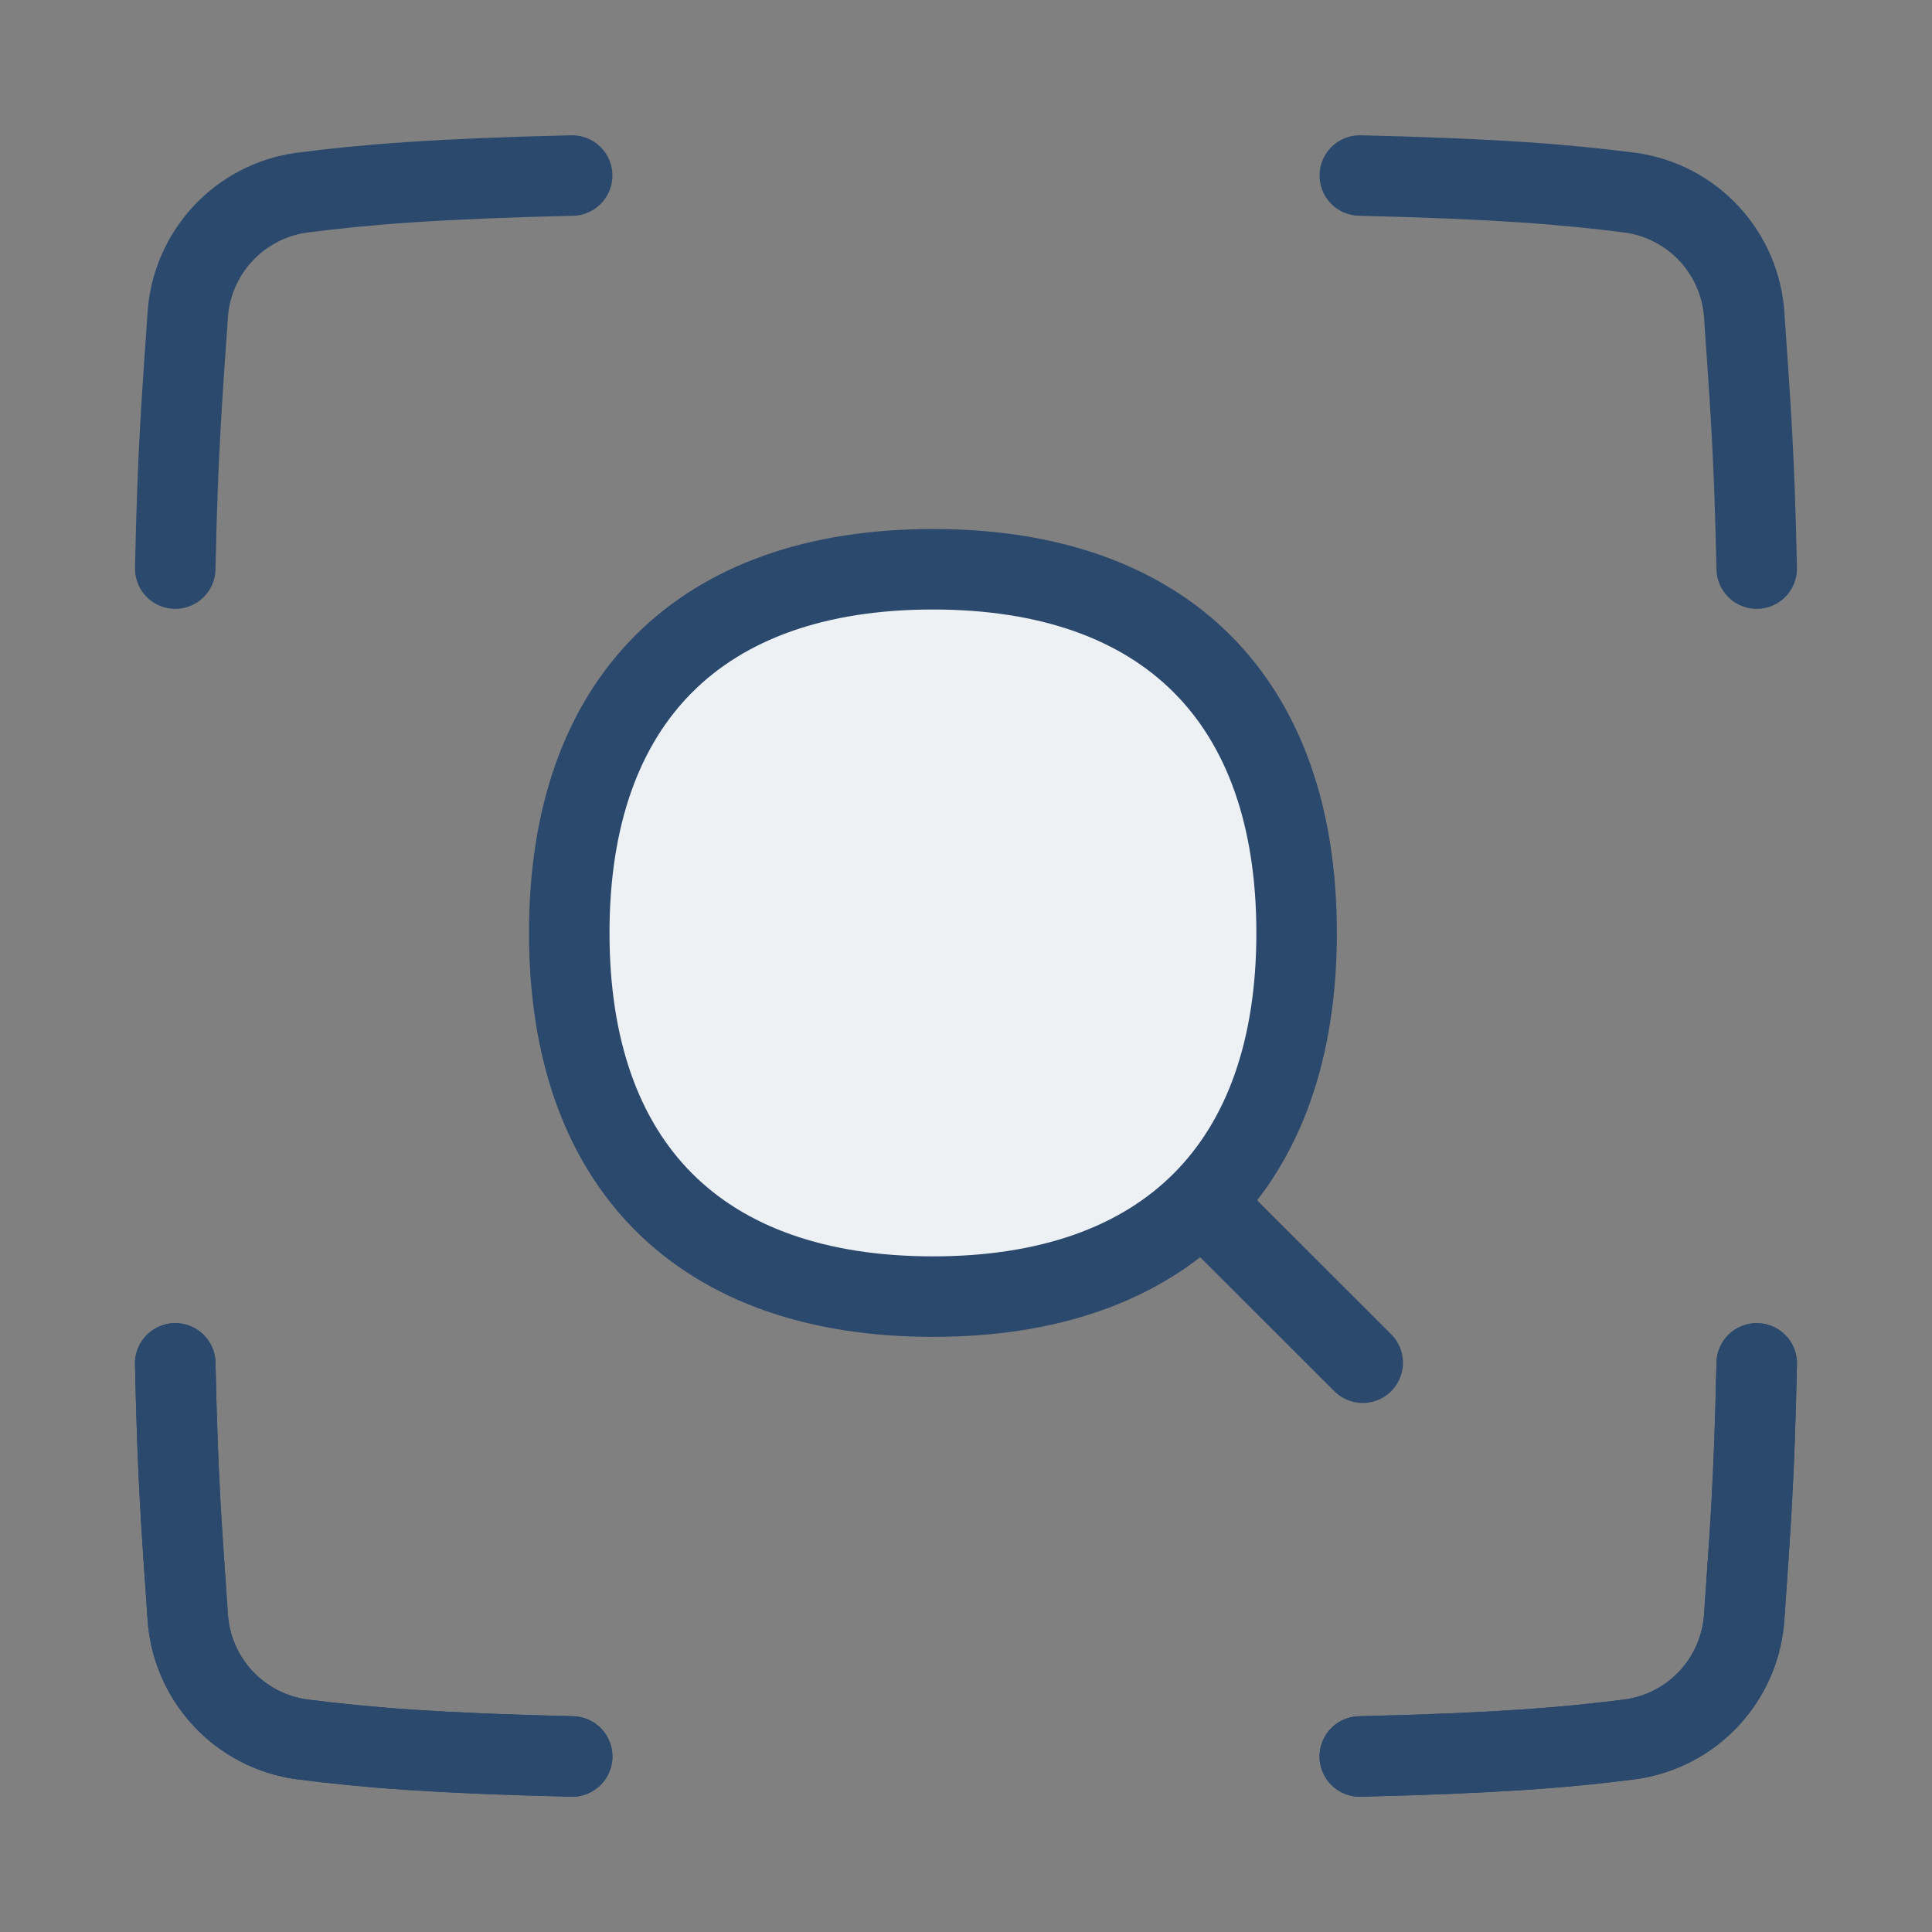 <svg xmlns="http://www.w3.org/2000/svg" width="48" height="48" viewBox="0 0 48 48" fill="none"><rect x="0" y="0" width="48" height="48" fill="#808080" stroke="none"/><path d="M33.784 43.639C37.155 43.56 38.907 43.419 40.51 43.212C41.262 43.107 41.954 42.745 42.469 42.187C42.984 41.629 43.291 40.91 43.336 40.153C43.48 38.033 43.582 36.844 43.645 33.873" stroke="#2A496D" stroke-width="2" stroke-linecap="round" stroke-linejoin="round"></path><path d="M14.215 43.639C10.844 43.56 9.092 43.419 7.489 43.212C6.737 43.107 6.045 42.745 5.53 42.187C5.015 41.629 4.708 40.91 4.663 40.153C4.519 38.033 4.417 36.844 4.354 33.873" stroke="#2A496D" stroke-width="2" stroke-linecap="round" stroke-linejoin="round"></path><path d="M33.784 4.361C37.155 4.44 38.907 4.581 40.51 4.788C41.262 4.893 41.954 5.255 42.469 5.813C42.984 6.371 43.291 7.09 43.336 7.847C43.48 9.967 43.582 11.156 43.645 14.127" stroke="#2A496D" stroke-width="2" stroke-linecap="round" stroke-linejoin="round"></path><path d="M14.215 4.361C10.844 4.44 9.092 4.581 7.489 4.788C6.737 4.893 6.045 5.255 5.53 5.813C5.015 6.371 4.708 7.09 4.663 7.847C4.519 9.967 4.417 11.156 4.354 14.127" stroke="#2A496D" stroke-width="2" stroke-linecap="round" stroke-linejoin="round"></path><path d="M33.784 43.639C37.155 43.56 38.907 43.419 40.51 43.212C41.262 43.107 41.954 42.745 42.469 42.187C42.984 41.629 43.291 40.91 43.336 40.153C43.48 38.033 43.582 36.844 43.645 33.873" stroke="#2A496D" stroke-width="2" stroke-linecap="round" stroke-linejoin="round"></path><path d="M14.215 43.639C10.844 43.56 9.092 43.419 7.489 43.212C6.737 43.107 6.045 42.745 5.53 42.187C5.015 41.629 4.708 40.91 4.663 40.153C4.519 38.033 4.417 36.844 4.354 33.873" stroke="#2A496D" stroke-width="2" stroke-linecap="round" stroke-linejoin="round"></path><path d="M33.857 33.857L29.953 29.957" stroke="#2A496D" stroke-width="2" stroke-linecap="round" stroke-linejoin="round"></path><path d="M23.178 32.214C28.961 32.214 32.214 28.961 32.214 23.178C32.214 17.396 28.961 14.143 23.178 14.143C17.395 14.143 14.143 17.396 14.143 23.178C14.143 28.961 17.395 32.214 23.178 32.214Z" fill="#EEF1F4"></path><path d="M23.178 32.214C28.961 32.214 32.214 28.961 32.214 23.178C32.214 17.396 28.961 14.143 23.178 14.143C17.395 14.143 14.143 17.396 14.143 23.178C14.143 28.961 17.395 32.214 23.178 32.214Z" stroke="#2A496D" stroke-width="2" stroke-linecap="round" stroke-linejoin="round"></path></svg>